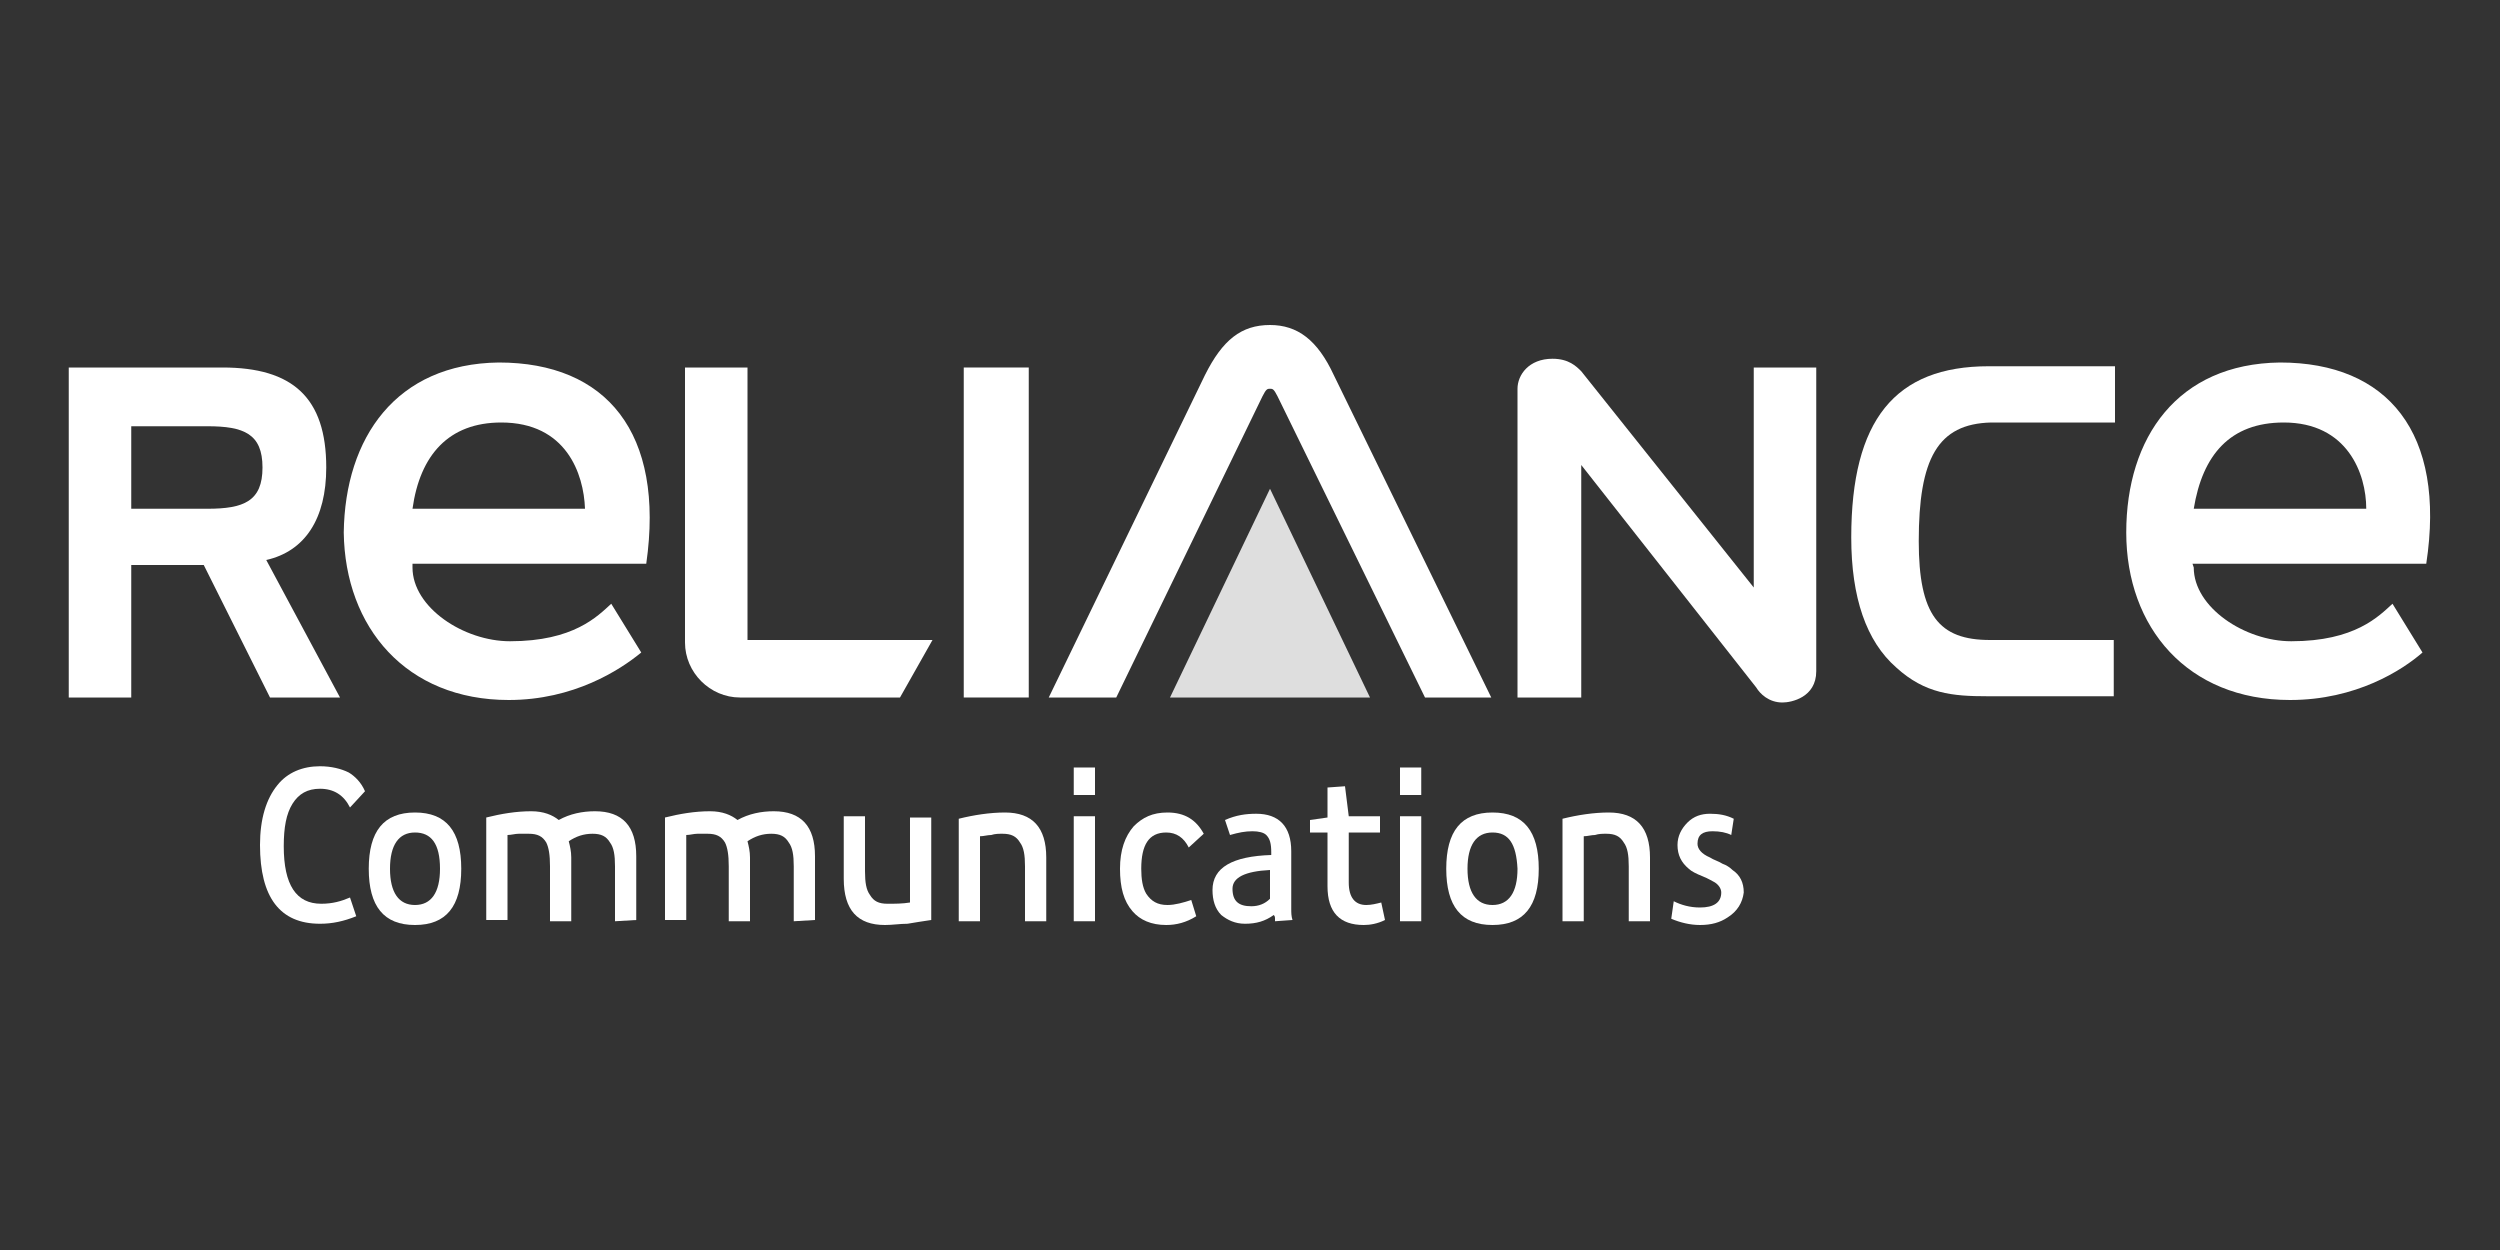 <?xml version="1.0" encoding="utf-8"?>
<svg version="1.1" id="Capa_1" xmlns="http://www.w3.org/2000/svg" xmlns:xlink="http://www.w3.org/1999/xlink" x="0px" y="0px"
	 viewBox="0 0 200 100" style="enable-background:new 0 0 200 100;" xml:space="preserve">
<rect x="0" y="0" width="200" height="100" fill="#333333" stroke="none"/>
<style type="text/css">
	.st0{fill:#FFFFFF;}
	.st1{fill:#DEDEDE;}
</style>
<g id="Reliance">
	<g>
		<path class="st0" d="M140.2,29.4h5.1v24.3c0,2.1-2,2.5-2.7,2.5c-1.1,0-1.8-0.7-2.1-1.2l-14-17.8v18.6h-5.1V31.1
			c0-1.1,0.9-2.4,2.8-2.4c1.3,0,1.9,0.6,2.3,1l13.8,17.3V29.4z"/>
		<path class="st0" d="M17.8,29.4c5.6,0,8.3,2.4,8.3,8c0,4.1-1.7,6.7-4.8,7.4l5.9,11h-5.6l-5.3-10.6h-5.8v10.6h-5V29.4H17.8z
			 M10.5,34.1v6.6h6.1c2.9,0,4.4-0.6,4.4-3.3c0-2.7-1.5-3.3-4.4-3.3H10.5z"/>
		<rect x="77.1" y="29.4" class="st0" width="5.2" height="26.4"/>
		<path class="st0" d="M153.5,43.3c0,5.9,1.6,7.9,5.7,7.9h9.9v4.5H159c-2.8,0-5-0.2-7.3-2.3c-2.4-2.1-3.6-5.6-3.6-10.4
			c0-9.4,3.5-13.7,11-13.7h10.1v4.5h-9.9C155,33.9,153.5,36.7,153.5,43.3z"/>
		<path class="st0" d="M102.2,31.7c-0.3-0.6-0.4-0.6-0.6-0.6s-0.3,0-0.6,0.6L89.3,55.8h-5.4L96.4,30c1.4-2.8,2.9-4,5.2-4
			c2.2,0,3.8,1.2,5.1,4l12.6,25.8H114L102.2,31.7z"/>
		<polygon class="st1" points="101.6,39.1 93.6,55.8 98.1,55.8 105.1,55.8 109.6,55.8 		"/>
		<path class="st0" d="M74.6,51.2H61.3h-1.5v-1.6V29.4h-5v22c0,2.4,2,4.4,4.4,4.4h12.8L74.6,51.2z"/>
		<path class="st0" d="M39.9,29c-8.2,0.1-12.3,6-12.4,13.6c0.1,7.6,5,13.4,13.2,13.4c5.2,0,8.9-2.4,10.6-3.8l-2.4-3.9
			c-1.1,1-3,3-8.1,3c-3.7,0-7.8-2.7-7.8-5.9v-0.3h18.7C53.2,34.6,48.5,29,39.9,29z M33,40.7c0.6-4.3,2.9-6.9,7.1-6.9
			c5.2,0,6.6,4.1,6.7,6.9H33z"/>
		<path class="st0" d="M182.4,29c-8.2,0.1-12.3,6-12.3,13.6S175,56,183.2,56c5.3,0,9-2.4,10.6-3.8l-2.4-3.9c-1.1,1-3,3-8.1,3
			c-3.7,0-7.8-2.7-7.8-5.9l-0.1-0.3h18.7C195.7,34.6,191,29,182.4,29z M175.5,40.7c0.7-4.3,2.9-6.9,7.2-6.9c5.1,0,6.6,4.1,6.6,6.9
			H175.5z"/>
	</g>
	<g>
		<path class="st0" d="M28,64.6c-0.5-1-1.3-1.5-2.4-1.5c-1,0-1.7,0.4-2.2,1.2c-0.5,0.8-0.7,1.9-0.7,3.4c0,3.1,1,4.6,3,4.6
			c0.9,0,1.6-0.2,2.3-0.5l0.5,1.5c-1,0.4-1.9,0.6-2.9,0.6c-3.2,0-4.8-2.1-4.8-6.3c0-2.1,0.5-3.7,1.4-4.8c0.8-1,2-1.5,3.4-1.5
			c0.9,0,1.7,0.2,2.3,0.5c0.5,0.3,1,0.8,1.3,1.5L28,64.6z"/>
		<path class="st0" d="M33.2,66.6c-1.3,0-2,1-2,2.9c0,1.9,0.7,2.9,2,2.9c1.3,0,2-1,2-2.9C35.2,67.5,34.5,66.6,33.2,66.6z M33.2,74
			c-2.5,0-3.7-1.5-3.7-4.5c0-3,1.2-4.5,3.7-4.5c2.5,0,3.7,1.5,3.7,4.5C36.9,72.5,35.7,74,33.2,74z"/>
		<path class="st0" d="M49.2,73.7v-4.4c0-0.9-0.1-1.5-0.4-1.9c-0.3-0.5-0.7-0.7-1.4-0.7c-0.7,0-1.3,0.2-1.9,0.6
			c0.1,0.4,0.2,0.8,0.2,1.3v5.1H44v-4.4c0-0.9-0.1-1.5-0.3-1.9c-0.3-0.5-0.7-0.7-1.4-0.7c-0.3,0-0.6,0-0.8,0c-0.3,0-0.6,0.1-0.9,0.1
			v6.8h-1.7v-8.2c1.2-0.3,2.4-0.5,3.6-0.5c1,0,1.7,0.3,2.2,0.7c0.9-0.5,1.9-0.7,2.9-0.7c2.2,0,3.3,1.2,3.3,3.6v5.1L49.2,73.7
			L49.2,73.7z"/>
		<path class="st0" d="M63.5,73.7v-4.4c0-0.9-0.1-1.5-0.4-1.9c-0.3-0.5-0.7-0.7-1.4-0.7c-0.7,0-1.3,0.2-1.9,0.6
			c0.1,0.4,0.2,0.8,0.2,1.3v5.1h-1.7v-4.4c0-0.9-0.1-1.5-0.3-1.9c-0.3-0.5-0.7-0.7-1.4-0.7c-0.3,0-0.6,0-0.8,0
			c-0.3,0-0.6,0.1-0.9,0.1v6.8h-1.7v-8.2c1.2-0.3,2.4-0.5,3.6-0.5c1,0,1.7,0.3,2.2,0.7c0.9-0.5,1.9-0.7,2.9-0.7
			c2.2,0,3.3,1.2,3.3,3.6v5.1L63.5,73.7L63.5,73.7z"/>
		<path class="st0" d="M72.6,73.9C72,73.9,71.4,74,70.8,74c-2.2,0-3.3-1.2-3.3-3.7v-5h1.7v4.4c0,0.9,0.1,1.5,0.4,1.9
			c0.3,0.5,0.7,0.7,1.4,0.7c0.6,0,1.2,0,1.8-0.1v-6.8h1.7v8.2C73.8,73.7,73.2,73.8,72.6,73.9z"/>
		<path class="st0" d="M82,73.7v-4.4c0-0.9-0.1-1.5-0.4-1.9c-0.3-0.5-0.7-0.7-1.4-0.7c-0.3,0-0.6,0-0.9,0.1c-0.3,0-0.6,0.1-0.9,0.1
			v6.8h-1.7v-8.2c1.2-0.3,2.5-0.5,3.7-0.5c2.2,0,3.3,1.2,3.3,3.6v5.1L82,73.7L82,73.7z"/>
		<path class="st0" d="M85.9,73.7v-8.4h1.7v8.4L85.9,73.7L85.9,73.7z M85.9,63.6v-2.2h1.7v2.2H85.9z"/>
		<path class="st0" d="M95.1,67.8c-0.4-0.8-1-1.2-1.8-1.2c-1.4,0-2,1-2,2.9c0,0.8,0.1,1.5,0.4,2c0.4,0.6,0.9,0.9,1.7,0.9
			c0.6,0,1.3-0.2,1.9-0.4l0.4,1.3c-0.8,0.5-1.6,0.7-2.4,0.7c-1.2,0-2.1-0.4-2.7-1.1c-0.7-0.8-1-1.9-1-3.4c0-1.5,0.4-2.6,1.1-3.4
			c0.7-0.7,1.5-1.1,2.7-1.1c1.4,0,2.3,0.6,2.9,1.7L95.1,67.8z"/>
		<path class="st0" d="M101.6,69.6c-2,0.1-3,0.6-3,1.5c0,1,0.5,1.4,1.5,1.4c0.6,0,1.1-0.2,1.5-0.6V69.6z M102,73.7c0,0,0-0.1,0-0.2
			c0-0.1,0-0.2-0.1-0.3c-0.7,0.5-1.4,0.7-2.3,0.7c-0.8,0-1.4-0.3-1.9-0.7c-0.5-0.5-0.7-1.2-0.7-2c0-1.8,1.6-2.7,4.7-2.8v-0.2
			c0-0.7-0.1-1.1-0.4-1.4c-0.2-0.2-0.6-0.3-1.1-0.3c-0.6,0-1.1,0.1-1.8,0.3L98,65.6c0.9-0.4,1.7-0.5,2.5-0.5c1.8,0,2.8,1,2.8,3V72
			c0,0.2,0,0.5,0,0.7c0,0.3,0,0.6,0.1,0.9L102,73.7z"/>
		<path class="st0" d="M109.1,74c-1.9,0-2.9-1-2.9-3.1v-4.3h-1.4v-1l1.4-0.2V63l1.4-0.1l0.3,2.4l2.5,0v1.3l-2.5,0v4
			c0,1.2,0.5,1.8,1.4,1.8c0.4,0,0.8-0.1,1.2-0.2l0.3,1.4C110.2,73.9,109.6,74,109.1,74z"/>
		<path class="st0" d="M112,73.7v-8.4h1.7v8.4L112,73.7L112,73.7z M112,63.6v-2.2h1.7v2.2H112z"/>
		<path class="st0" d="M119.4,66.6c-1.3,0-2,1-2,2.9c0,1.9,0.7,2.9,2,2.9c1.3,0,2-1,2-2.9C121.3,67.5,120.7,66.6,119.4,66.6z
			 M119.4,74c-2.5,0-3.7-1.5-3.7-4.5c0-3,1.2-4.5,3.7-4.5c2.5,0,3.7,1.5,3.7,4.5C123.1,72.5,121.9,74,119.4,74z"/>
		<path class="st0" d="M130.3,73.7v-4.4c0-0.9-0.1-1.5-0.4-1.9c-0.3-0.5-0.7-0.7-1.4-0.7c-0.3,0-0.6,0-0.9,0.1
			c-0.3,0-0.6,0.1-0.9,0.1v6.8H125v-8.2c1.2-0.3,2.5-0.5,3.7-0.5c2.2,0,3.3,1.2,3.3,3.6v5.1L130.3,73.7L130.3,73.7z"/>
		<path class="st0" d="M138.2,73.4c-0.6,0.4-1.3,0.6-2.2,0.6c-0.8,0-1.6-0.2-2.3-0.5l0.2-1.4c0.6,0.3,1.3,0.5,2.1,0.5
			c1.1,0,1.7-0.4,1.7-1.2c0-0.3-0.2-0.6-0.5-0.8c-0.2-0.1-0.5-0.3-1-0.5c-0.5-0.2-0.9-0.4-1.1-0.6c-0.6-0.5-0.9-1.1-0.9-1.9
			c0-0.7,0.3-1.3,0.8-1.8c0.5-0.5,1.1-0.7,1.8-0.7c0.7,0,1.3,0.1,1.9,0.4l-0.2,1.3c-0.4-0.2-0.9-0.3-1.5-0.3c-0.8,0-1.2,0.3-1.2,1
			c0,0.4,0.3,0.8,1,1.1c0.3,0.2,0.7,0.3,1,0.5c0.3,0.1,0.6,0.3,0.8,0.5c0.6,0.4,0.9,1,0.9,1.8C139.4,72.2,139,72.9,138.2,73.4z"/>
	</g>
</g>
</svg>
